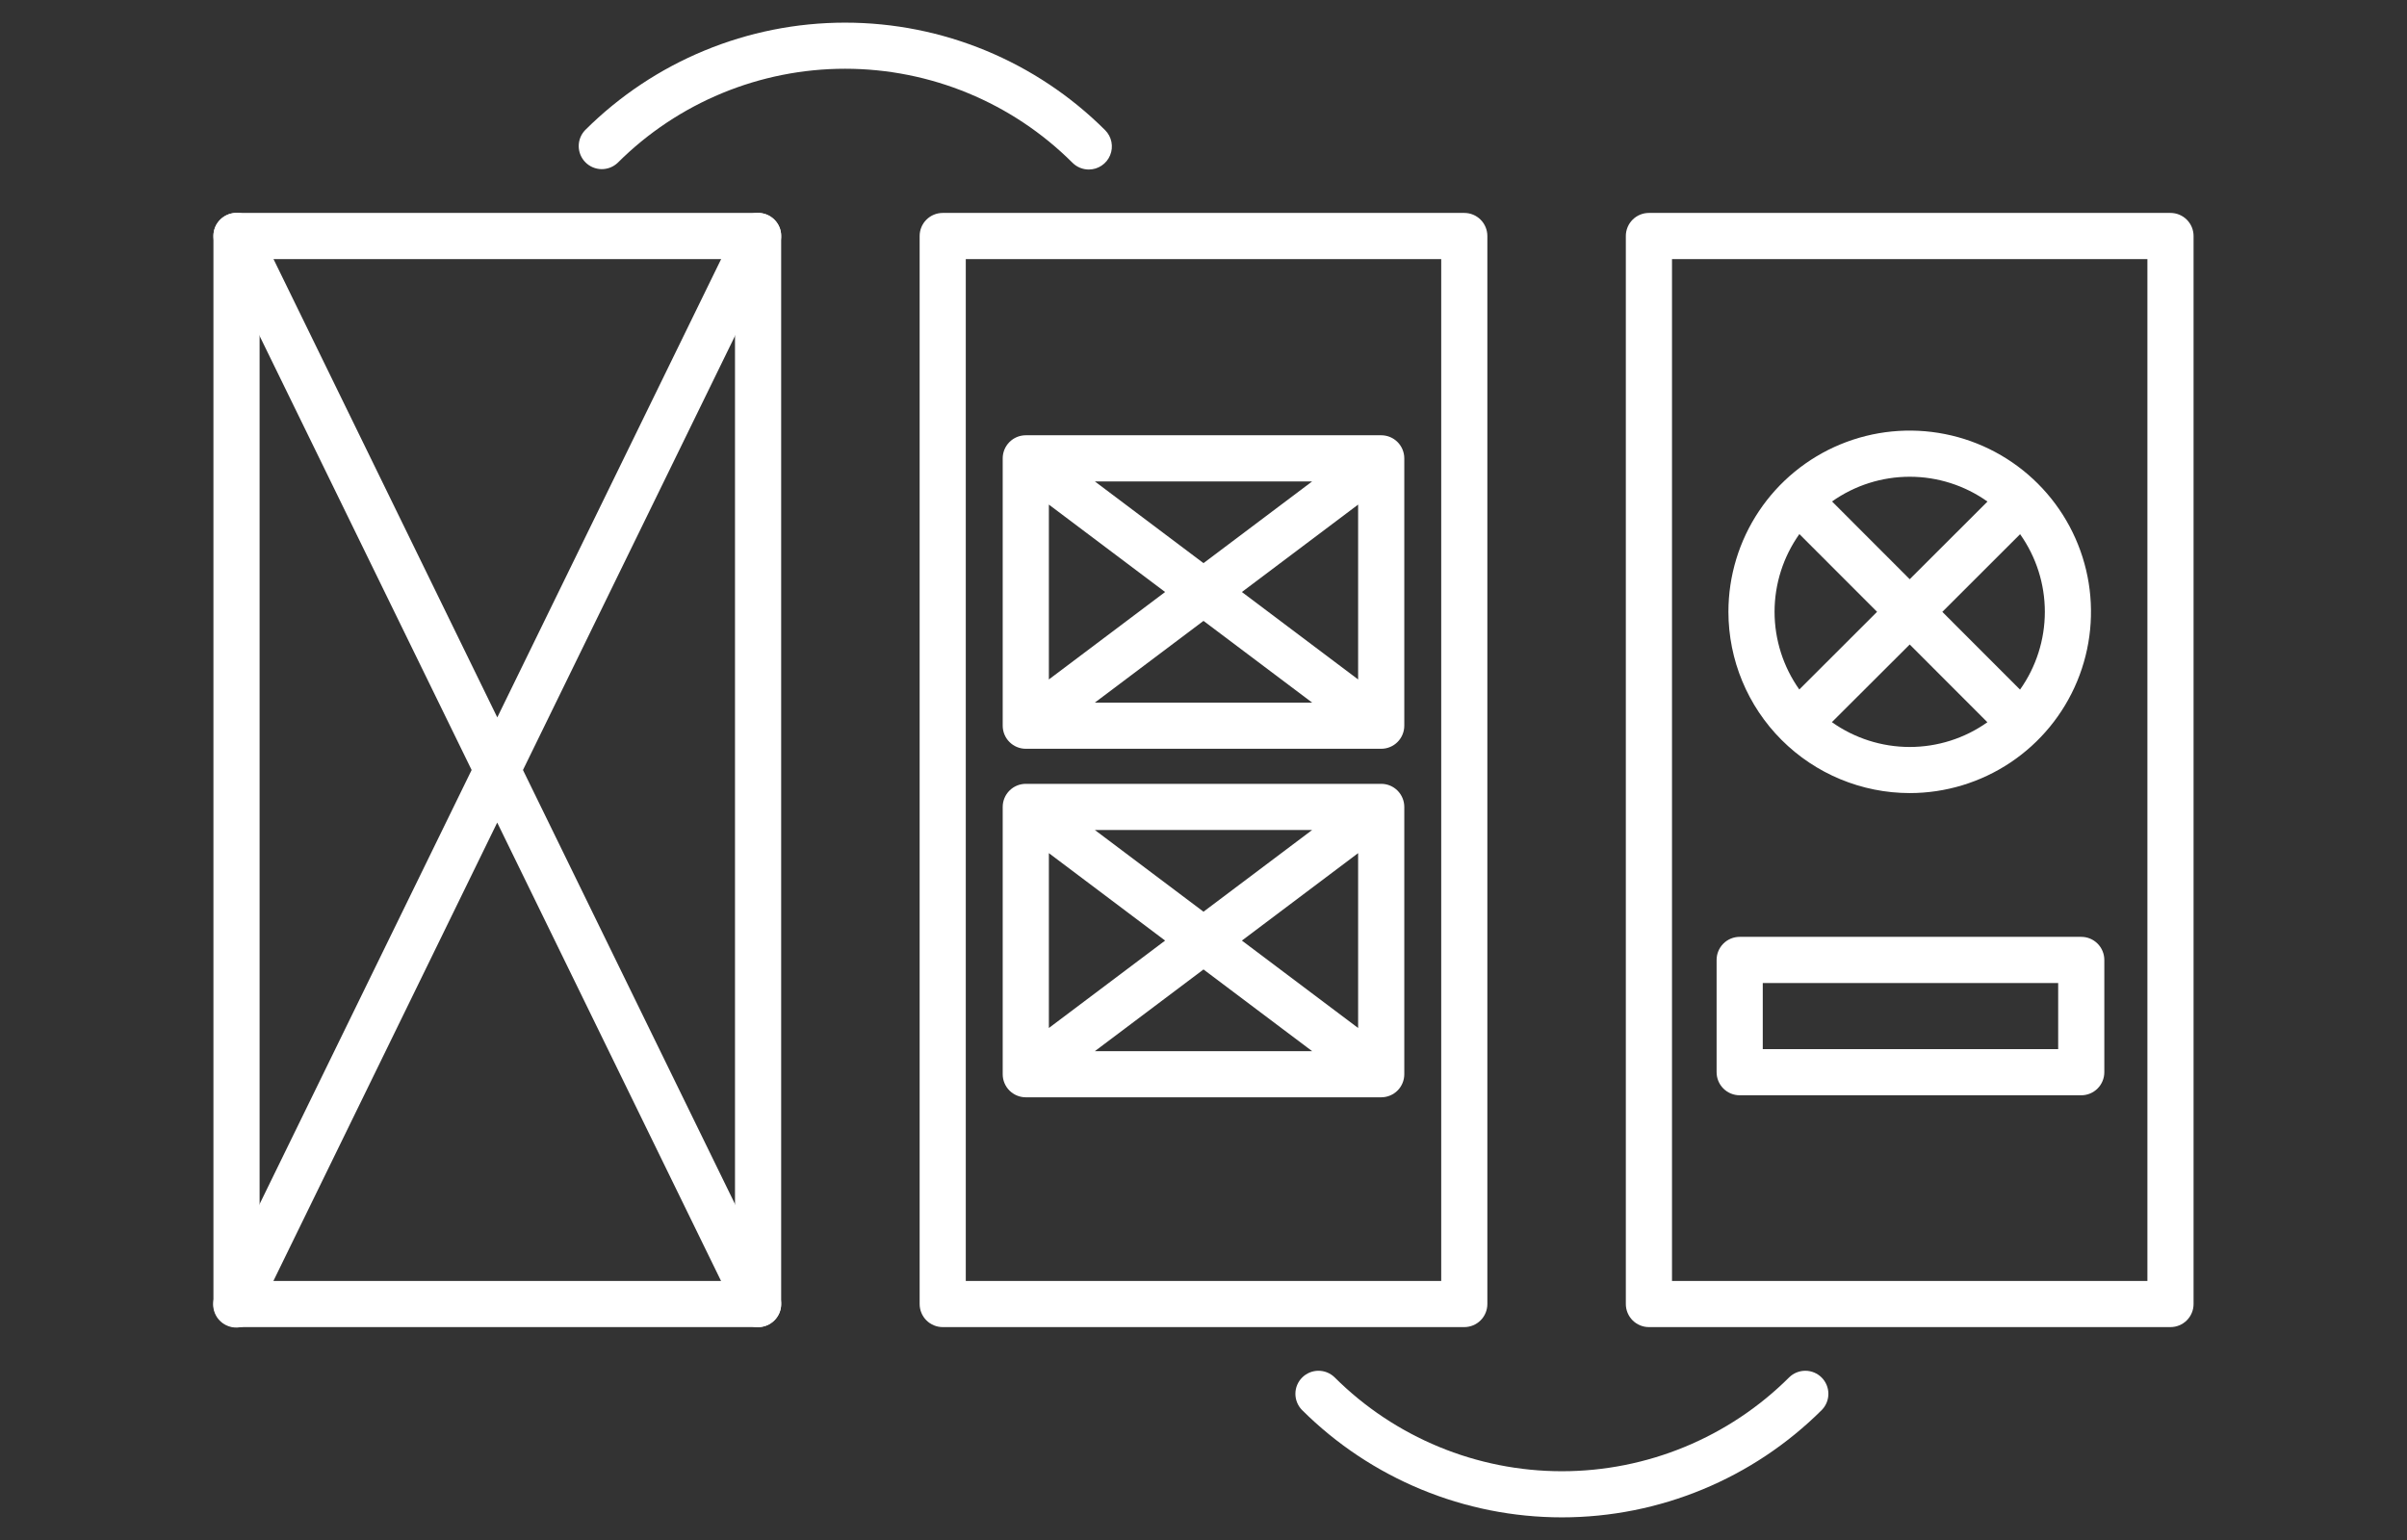 <svg width="100" height="64" viewBox="0 0 100 64" fill="none" xmlns="http://www.w3.org/2000/svg">
<rect x="0" y="0" width="100" height="64" fill="#333333" stroke="none"/>
<g clip-path="url(#clip0_6739_44846)">
<path d="M31.916 8.946C31.687 8.834 31.424 8.818 31.183 8.901C30.943 8.984 30.745 9.158 30.634 9.387L20.66 29.814L10.689 9.386C10.634 9.272 10.557 9.171 10.462 9.088C10.368 9.004 10.258 8.94 10.138 8.899C10.019 8.858 9.893 8.841 9.767 8.848C9.641 8.856 9.518 8.889 9.405 8.944C9.292 8.999 9.19 9.076 9.107 9.171C9.023 9.265 8.959 9.375 8.918 9.494C8.877 9.614 8.86 9.74 8.868 9.866C8.875 9.992 8.908 10.115 8.963 10.228L19.594 32L8.963 53.772C8.904 53.885 8.869 54.009 8.859 54.136C8.849 54.264 8.865 54.392 8.905 54.513C8.945 54.634 9.009 54.746 9.093 54.843C9.177 54.939 9.28 55.017 9.394 55.073C9.509 55.129 9.634 55.162 9.761 55.169C9.889 55.176 10.017 55.158 10.137 55.115C10.257 55.072 10.368 55.005 10.462 54.919C10.556 54.833 10.632 54.729 10.686 54.613L20.657 34.185L30.629 54.613C30.684 54.726 30.761 54.828 30.856 54.911C30.95 54.995 31.06 55.06 31.18 55.101C31.299 55.142 31.425 55.159 31.551 55.152C31.677 55.144 31.8 55.112 31.914 55.057C32.028 55.001 32.129 54.924 32.213 54.83C32.297 54.735 32.361 54.625 32.402 54.506C32.443 54.387 32.461 54.261 32.453 54.134C32.446 54.008 32.413 53.885 32.358 53.772L21.727 32L32.358 10.228C32.413 10.115 32.446 9.992 32.453 9.866C32.461 9.74 32.444 9.614 32.403 9.495C32.361 9.376 32.297 9.266 32.214 9.172C32.13 9.078 32.029 9.001 31.916 8.946Z" fill="white"/>
<path d="M86.466 38.934H72.276C72.022 38.934 71.778 39.035 71.598 39.215C71.418 39.395 71.317 39.639 71.317 39.893V44.559C71.317 44.813 71.418 45.057 71.598 45.237C71.778 45.417 72.022 45.518 72.276 45.518H86.466C86.721 45.518 86.965 45.417 87.144 45.237C87.324 45.057 87.425 44.813 87.425 44.559V39.893C87.425 39.639 87.324 39.395 87.144 39.215C86.965 39.035 86.721 38.934 86.466 38.934ZM85.508 43.6H73.235V40.852H85.508V43.6Z" fill="white"/>
<path d="M45.235 7.045C45.424 7.045 45.61 6.989 45.767 6.883C45.925 6.778 46.048 6.628 46.12 6.453C46.193 6.278 46.212 6.085 46.175 5.899C46.138 5.713 46.047 5.543 45.913 5.409C43.046 2.548 39.161 0.941 35.11 0.941C31.06 0.941 27.175 2.548 24.308 5.409C24.135 5.59 24.04 5.831 24.043 6.082C24.047 6.332 24.147 6.571 24.324 6.748C24.501 6.925 24.74 7.026 24.991 7.029C25.241 7.032 25.483 6.937 25.664 6.764C28.171 4.262 31.568 2.857 35.11 2.857C38.652 2.857 42.05 4.262 44.557 6.764C44.646 6.853 44.752 6.924 44.868 6.972C44.984 7.02 45.109 7.045 45.235 7.045Z" fill="white"/>
<path d="M74.337 57.236C71.829 59.738 68.432 61.142 64.89 61.142C61.348 61.142 57.95 59.738 55.443 57.236C55.262 57.061 55.02 56.965 54.769 56.967C54.517 56.969 54.277 57.07 54.099 57.248C53.921 57.425 53.82 57.666 53.818 57.917C53.816 58.169 53.913 58.411 54.087 58.592C56.955 61.452 60.84 63.059 64.89 63.059C68.94 63.059 72.825 61.452 75.692 58.592C75.867 58.411 75.963 58.169 75.961 57.917C75.959 57.666 75.858 57.425 75.681 57.248C75.503 57.07 75.262 56.969 75.011 56.967C74.76 56.965 74.517 57.061 74.337 57.236Z" fill="white"/>
<path d="M41.658 19.048V30.159C41.658 30.413 41.759 30.657 41.939 30.837C42.119 31.017 42.363 31.118 42.617 31.118H57.383C57.637 31.118 57.881 31.017 58.061 30.837C58.24 30.657 58.342 30.413 58.342 30.159V19.048C58.342 18.794 58.24 18.55 58.061 18.37C57.881 18.19 57.637 18.089 57.383 18.089H42.617C42.363 18.089 42.119 18.19 41.939 18.37C41.759 18.55 41.658 18.794 41.658 19.048ZM56.424 28.237L51.595 24.603L56.424 20.97V28.237ZM54.514 29.199H45.486L50 25.803L54.514 29.199ZM50 23.403L45.486 20.007H54.514L50 23.403ZM48.405 24.603L43.576 28.237V20.97L48.405 24.603Z" fill="white"/>
<path d="M58.342 44.644V33.534C58.342 33.28 58.24 33.036 58.061 32.856C57.881 32.676 57.637 32.575 57.383 32.575H42.617C42.363 32.575 42.119 32.676 41.939 32.856C41.759 33.036 41.658 33.28 41.658 33.534V44.644C41.658 44.898 41.759 45.142 41.939 45.322C42.119 45.501 42.363 45.602 42.617 45.602H57.383C57.637 45.602 57.881 45.501 58.061 45.322C58.24 45.142 58.342 44.898 58.342 44.644ZM43.576 35.455L48.405 39.089L43.576 42.722V35.455ZM45.486 34.493H54.514L50 37.889L45.486 34.493ZM50 40.289L54.514 43.685H45.486L50 40.289ZM51.595 39.089L56.424 35.455V42.722L51.595 39.089Z" fill="white"/>
<path d="M79.34 32.959C80.829 32.959 82.285 32.517 83.524 31.69C84.763 30.862 85.728 29.686 86.298 28.309C86.868 26.933 87.017 25.419 86.727 23.958C86.436 22.497 85.719 21.154 84.665 20.101C83.612 19.048 82.27 18.33 80.809 18.04C79.348 17.749 77.833 17.898 76.457 18.468C75.081 19.038 73.904 20.004 73.077 21.242C72.249 22.481 71.808 23.937 71.808 25.427C71.81 27.424 72.604 29.338 74.016 30.75C75.428 32.163 77.343 32.957 79.34 32.959ZM76.108 30.01L79.34 26.784L82.567 30.015C81.623 30.685 80.494 31.044 79.337 31.043C78.18 31.042 77.052 30.682 76.108 30.012L76.108 30.01ZM83.923 28.659L80.695 25.428L83.926 22.2C84.596 23.145 84.955 24.273 84.954 25.43C84.953 26.587 84.593 27.716 83.923 28.659ZM82.571 20.844L79.34 24.071L76.113 20.84C77.057 20.171 78.186 19.812 79.343 19.813C80.5 19.813 81.628 20.174 82.571 20.844ZM74.756 22.195L77.984 25.426L74.753 28.654C74.084 27.71 73.725 26.581 73.725 25.424C73.726 24.267 74.086 23.139 74.756 22.195Z" fill="white"/>
<path d="M31.495 55.152H9.826C9.572 55.152 9.328 55.051 9.148 54.871C8.968 54.691 8.867 54.447 8.867 54.193V9.808C8.867 9.554 8.968 9.31 9.148 9.13C9.328 8.95 9.572 8.849 9.826 8.849H31.495C31.749 8.849 31.993 8.95 32.173 9.13C32.353 9.31 32.454 9.554 32.454 9.808V54.193C32.454 54.447 32.353 54.691 32.173 54.871C31.993 55.051 31.749 55.152 31.495 55.152ZM10.785 53.234H30.536V10.767H10.785V53.234Z" fill="white"/>
<path d="M60.834 55.152H39.166C38.911 55.152 38.667 55.051 38.487 54.871C38.308 54.691 38.207 54.447 38.207 54.193V9.808C38.207 9.554 38.308 9.31 38.487 9.13C38.667 8.95 38.911 8.849 39.166 8.849H60.834C61.089 8.849 61.333 8.95 61.513 9.13C61.692 9.31 61.793 9.554 61.793 9.808V54.193C61.793 54.447 61.692 54.691 61.513 54.871C61.333 55.051 61.089 55.152 60.834 55.152ZM40.124 53.234H59.876V10.767H40.124V53.234Z" fill="white"/>
<path d="M90.174 55.152H68.505C68.251 55.152 68.007 55.051 67.827 54.871C67.647 54.691 67.546 54.447 67.546 54.193V9.808C67.546 9.554 67.647 9.31 67.827 9.13C68.007 8.95 68.251 8.849 68.505 8.849H90.174C90.428 8.849 90.672 8.95 90.852 9.13C91.032 9.31 91.133 9.554 91.133 9.808V54.193C91.133 54.447 91.032 54.691 90.852 54.871C90.672 55.051 90.428 55.152 90.174 55.152ZM69.464 53.234H89.215V10.767H69.464V53.234Z" fill="white"/>
</g>
<defs>
<clipPath id="clip0_6739_44846">
<rect width="99" height="62.182" fill="white" transform="translate(0.5 0.909)"/>
</clipPath>
</defs>
</svg>

